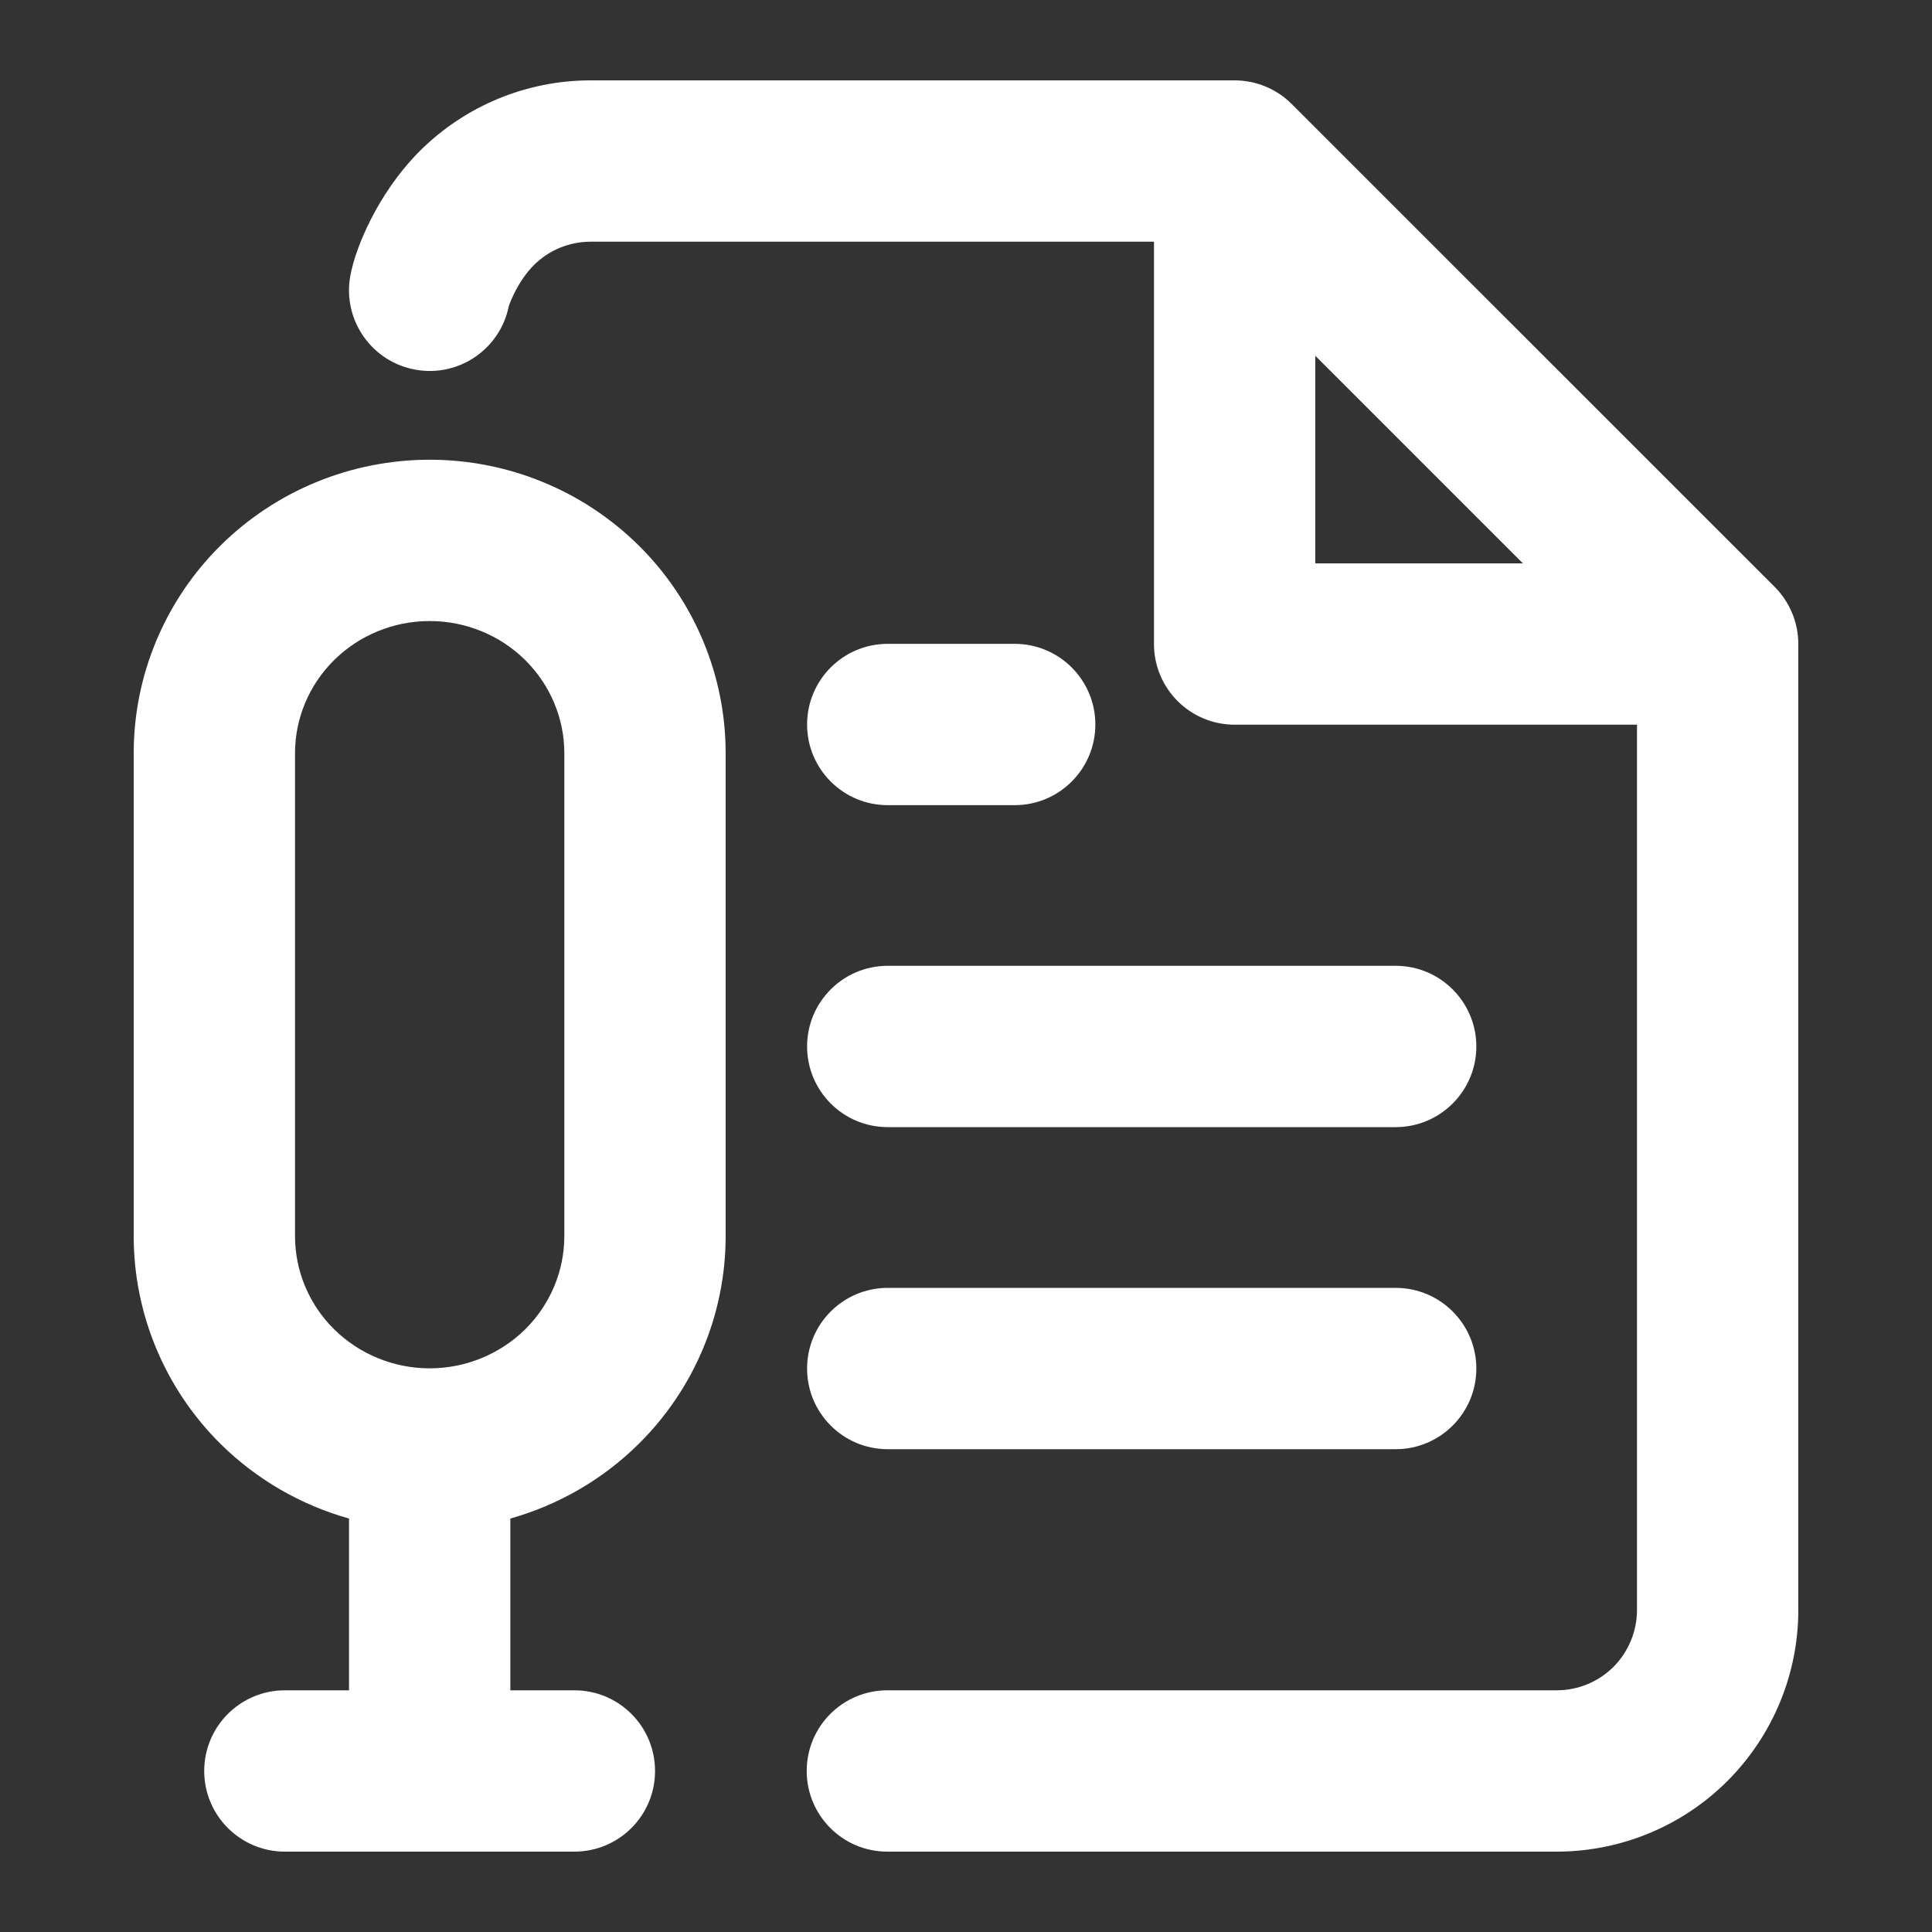 <svg width="20" height="20" viewBox="0 0 20 20" fill="none" xmlns="http://www.w3.org/2000/svg">
<rect x="0" y="0" width="20" height="20" fill="#333333" stroke="none"/>
<path fill-rule="evenodd" clip-rule="evenodd" d="M4.345 1.564C4.815 1.095 5.451 0.832 6.114 0.832H12.781C13.002 0.832 13.215 0.92 13.371 1.076L18.372 6.076C18.528 6.233 18.616 6.445 18.616 6.667V16.667C18.616 17.33 18.352 17.966 17.883 18.436C17.414 18.905 16.778 19.168 16.114 19.168H9.186C8.724 19.168 8.351 18.794 8.351 18.333C8.351 17.872 8.724 17.498 9.186 17.498H16.114C16.335 17.498 16.547 17.411 16.703 17.255C16.858 17.099 16.946 16.887 16.946 16.667V7.502H12.781C12.32 7.502 11.946 7.128 11.946 6.667L11.946 2.502H6.114C5.894 2.502 5.682 2.589 5.526 2.745C5.448 2.823 5.379 2.926 5.327 3.029C5.302 3.079 5.284 3.122 5.273 3.152C5.27 3.161 5.267 3.168 5.266 3.173C5.176 3.613 4.752 3.905 4.307 3.828C3.852 3.75 3.547 3.318 3.625 2.864C3.655 2.69 3.737 2.472 3.838 2.273C3.946 2.06 4.111 1.799 4.345 1.564ZM13.616 3.683L15.765 5.832H13.616L13.616 3.683ZM2.284 5.646C2.86 5.077 3.638 4.759 4.448 4.759C5.257 4.759 6.036 5.077 6.611 5.646C7.187 6.215 7.512 6.989 7.512 7.798V12.795C7.512 13.604 7.187 14.379 6.611 14.948C6.238 15.317 5.78 15.58 5.283 15.72L5.283 17.498H5.946C6.408 17.498 6.781 17.872 6.781 18.333C6.781 18.794 6.408 19.168 5.946 19.168H4.454C4.452 19.168 4.45 19.168 4.448 19.168C4.446 19.168 4.444 19.168 4.442 19.168H2.949C2.488 19.168 2.114 18.794 2.114 18.333C2.114 17.872 2.488 17.498 2.949 17.498H3.613L3.613 15.72C3.116 15.58 2.657 15.317 2.284 14.948C1.709 14.379 1.384 13.604 1.384 12.795V7.798C1.384 6.989 1.709 6.215 2.284 5.646ZM4.448 6.429C4.075 6.429 3.72 6.575 3.459 6.833C3.198 7.091 3.054 7.438 3.054 7.798V12.795C3.054 13.156 3.198 13.503 3.459 13.761C3.72 14.018 4.075 14.165 4.448 14.165C4.82 14.165 5.176 14.018 5.437 13.761C5.697 13.503 5.842 13.156 5.842 12.795V7.798C5.842 7.438 5.697 7.091 5.437 6.833C5.176 6.575 4.82 6.429 4.448 6.429ZM8.355 7.5C8.355 7.039 8.728 6.665 9.19 6.665H10.504C10.965 6.665 11.339 7.039 11.339 7.5C11.339 7.961 10.965 8.335 10.504 8.335H9.19C8.728 8.335 8.355 7.961 8.355 7.5ZM8.355 10.833C8.355 10.372 8.728 9.998 9.19 9.998H14.448C14.909 9.998 15.283 10.372 15.283 10.833C15.283 11.294 14.909 11.668 14.448 11.668H9.19C8.728 11.668 8.355 11.294 8.355 10.833ZM8.355 14.167C8.355 13.706 8.728 13.332 9.19 13.332H14.448C14.909 13.332 15.283 13.706 15.283 14.167C15.283 14.628 14.909 15.002 14.448 15.002H9.19C8.728 15.002 8.355 14.628 8.355 14.167Z" fill="white"/>
</svg>

